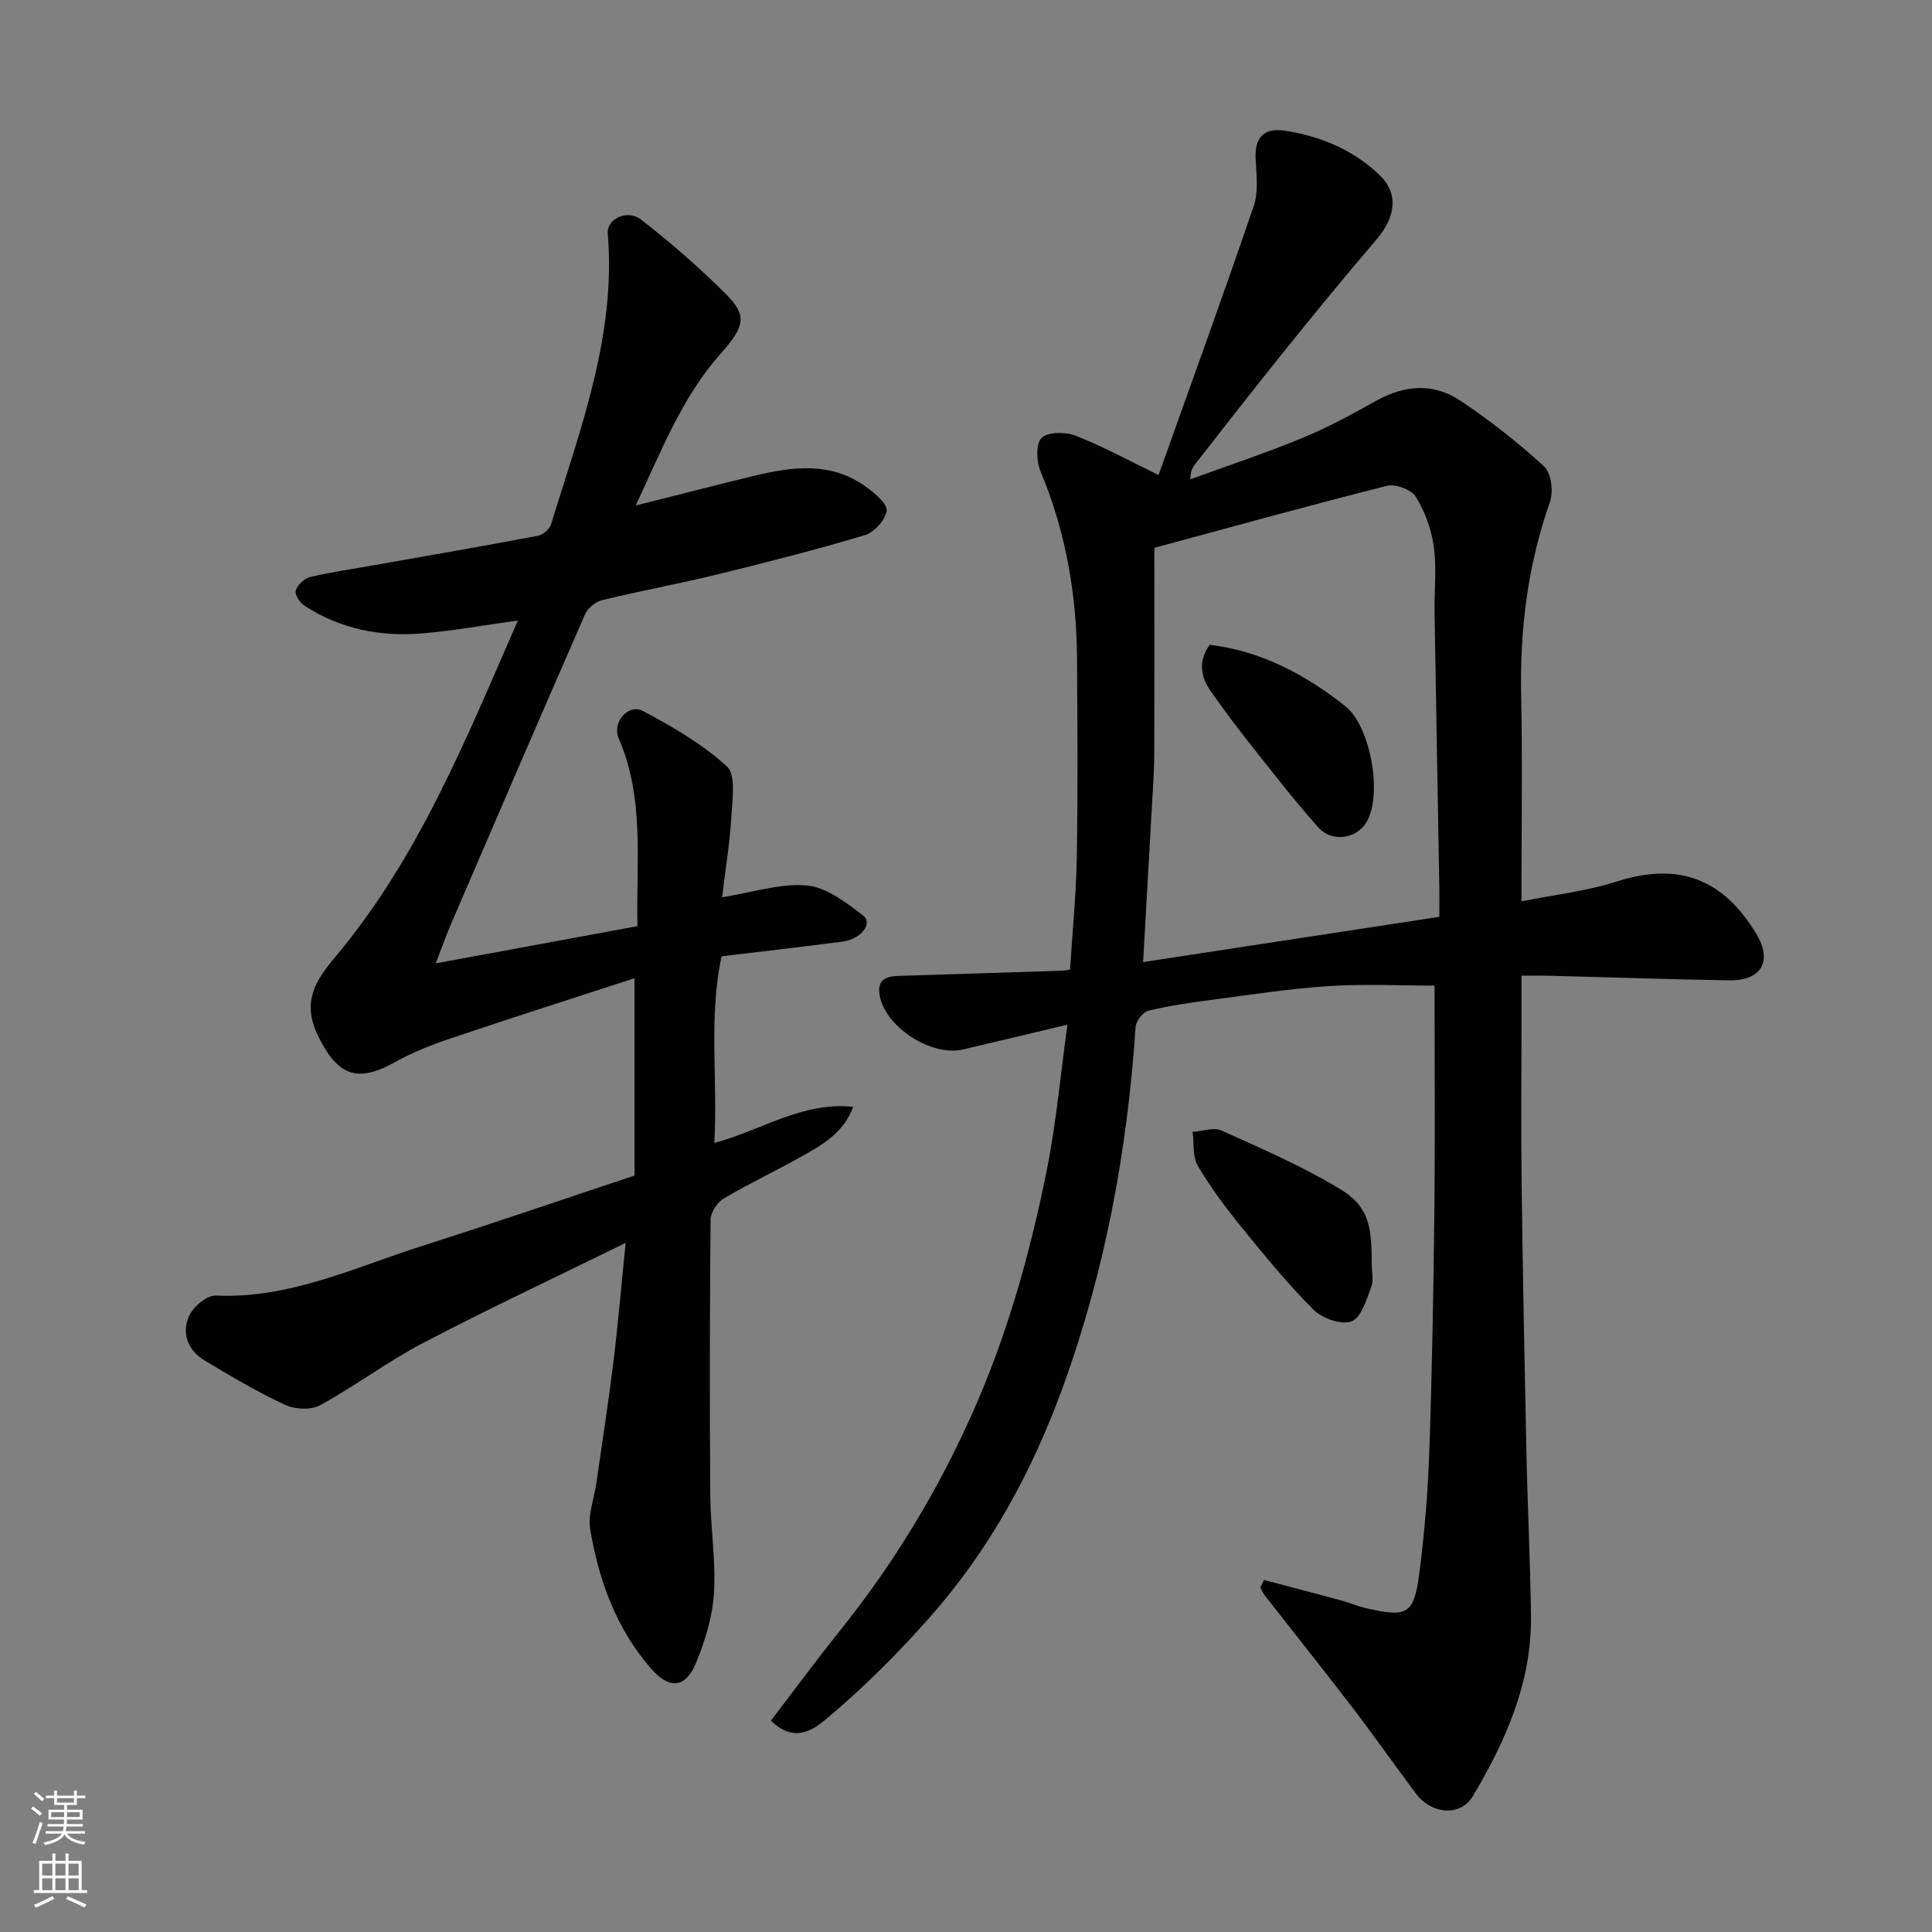<svg enable-background="new 0 0 400 400" viewBox="0 0 400 400" xmlns="http://www.w3.org/2000/svg"><rect x="0" y="0" width="400" height="400" fill="#808080" stroke="none"/><g fill="#010000"><path d="m261.69 327.11c5.36 1.42 10.72 2.81 16.06 4.26 1.73.47 3.38 1.2 5.12 1.6 8.48 1.96 9.88 1.27 10.98-7.23 1.08-8.31 1.78-16.71 2.07-25.09.57-16.59.87-33.2 1.05-49.8.17-15.74.04-31.49.04-46.79-6.86 0-14.39-.38-21.87.1-8.16.53-16.28 1.79-24.4 2.86-4.37.57-8.75 1.21-13.02 2.25-1.11.27-2.53 2.15-2.61 3.37-1.71 25.57-6.31 50.53-15.1 74.65-6.37 17.49-15.18 33.65-27.56 47.61-6.38 7.2-13.22 14.09-20.55 20.29-2.73 2.31-6.99 6.27-12.29 1.05 4.76-6.22 9.36-12.47 14.21-18.52 11.1-13.83 20.19-28.77 27.45-45.02 7.24-16.2 11.96-33.06 15.43-50.31 1.98-9.87 2.88-19.95 4.3-30.24-7.51 1.78-14.56 3.48-21.62 5.13-6.53 1.52-16.1-4.59-17.26-11.23-.7-4.03 2.42-3.96 5.13-4.04 10.77-.34 21.54-.67 32.3-1.02.64-.02 1.27-.14 1.99-.22.49-7.87 1.27-15.58 1.4-23.29.23-13.66.13-27.33.05-41-.08-13.38-2.31-26.33-7.51-38.77-.87-2.08-1.09-5.77.13-7.01 1.27-1.3 4.95-1.32 7.04-.51 5.57 2.16 10.84 5.07 17.22 8.15 6.46-18.12 13.28-36.87 19.72-55.74 1.02-3 .51-6.6.37-9.91-.19-4.42 1.95-6.26 6.05-5.63 7.41 1.13 14.19 3.98 19.63 9.2 3.97 3.81 3.32 8.69-.65 13.32-6.45 7.53-12.73 15.21-18.95 22.93-6.27 7.78-12.39 15.67-18.56 23.53-.57.72-1.03 1.53-1.03 3.2 7.71-2.82 15.51-5.4 23.09-8.52 5.29-2.18 10.36-4.93 15.36-7.73 5.91-3.31 11.91-3.75 17.47-.02 6.09 4.08 11.94 8.64 17.33 13.6 1.48 1.36 1.95 5.26 1.19 7.4-4.61 13.05-6.24 26.42-5.95 40.19.29 13.73.06 27.47.06 42.45 6.32-1.27 13.26-2.04 19.78-4.12 13.29-4.23 22.29-.07 28.87 10.9 3.43 5.71.92 9.7-5.67 9.58-12.44-.21-24.87-.64-37.3-.96-1.65-.04-3.3-.01-5.67-.01v9.01c0 11.5-.12 23 .03 34.5.23 18.44.6 36.87.99 55.3.24 11.27.81 22.53.94 33.8.16 13.71-5.21 25.78-12.02 37.25-2.56 4.31-8.55 3.84-11.87-.61-4.4-5.89-8.62-11.91-13.09-17.75-5.97-7.8-12.11-15.47-18.16-23.22-.37-.48-.6-1.07-.89-1.61.25-.51.5-1.03.75-1.56zm-25.02-127.92c20.98-3.21 41.06-6.28 61.33-9.37 0-2.32.03-4.14 0-5.95-.33-19.08-.68-38.17-.99-57.25-.07-4.49.46-9.06-.16-13.47-.5-3.57-1.83-7.24-3.72-10.3-.91-1.48-4.19-2.71-5.94-2.27-15.73 3.95-31.36 8.3-48.19 12.84 0 14.38.04 28.61-.03 42.85-.02 3.96-.33 7.92-.55 11.87-.56 10.19-1.15 20.36-1.75 31.05z"/><path d="m129.54 257.32c-14.75 7.25-28.48 13.68-41.91 20.71-7.35 3.84-14.05 8.91-21.34 12.9-1.89 1.04-5.23.88-7.28-.08-5.75-2.68-11.26-5.93-16.71-9.22-3.43-2.08-4.77-5.64-3.13-9.21.87-1.91 3.67-4.27 5.5-4.19 15.27.7 28.72-5.81 42.66-10.25 14.55-4.64 28.99-9.59 44.04-14.59 0-13.25 0-26.5 0-40.86-12.68 4.13-25.41 8.19-38.07 12.46-3.99 1.35-7.98 2.92-11.64 4.97-7.88 4.41-11.91 2.56-15.86-5.6-3.37-6.97-.42-11.43 3.61-16.23 17.29-20.59 27.11-45.2 37.81-69.66-6.79.94-13.15 2.08-19.56 2.65-8.75.78-17.1-.84-24.59-5.69-.96-.62-2.08-2.32-1.84-3.14.34-1.15 1.75-2.52 2.93-2.81 4.44-1.05 8.97-1.69 13.46-2.49 11.24-1.99 22.49-3.93 33.7-6.05 1.06-.2 2.45-1.36 2.76-2.36 6.02-19.66 13.52-39.05 11.75-60.24-.25-2.99 4.02-5.11 6.9-2.87 6.15 4.79 12.09 9.93 17.59 15.45 4.25 4.27 4.1 6.45-1.06 12.24-8.09 9.08-12.31 20.17-17.65 31.5 8.6-2.16 16.41-4.18 24.25-6.08 8.12-1.96 16.24-3.13 23.58 2.32 1.74 1.29 4.33 3.43 4.13 4.85-.26 1.9-2.56 4.46-4.49 5.04-10.11 3.03-20.35 5.64-30.61 8.15-7.91 1.93-15.93 3.4-23.84 5.32-1.36.33-2.96 1.69-3.52 2.97-9.28 21.19-18.42 42.44-27.57 63.69-1.02 2.37-1.89 4.8-3.34 8.54 14.58-2.69 28.05-5.18 41.78-7.71-.3-13.26 1.54-26.34-3.87-38.83-1.46-3.37 1.97-7.31 5.01-5.71 6.13 3.24 12.3 6.83 17.37 11.46 1.9 1.73 1.15 6.79.94 10.3-.33 5.52-1.23 11.01-1.93 16.8 6.45-1.02 12.12-2.95 17.56-2.44 4.06.38 8.13 3.52 11.61 6.2 2.12 1.62-.35 4.91-4.24 5.42-8.27 1.07-16.56 2.02-25.04 3.05-2.73 12.86-.74 25.64-1.5 38.63 9.7-2.57 18.15-8.57 28.75-7.48-1.91 5.28-6.2 7.76-10.44 10.15-5.41 3.05-11.05 5.7-16.39 8.86-1.33.78-2.68 2.85-2.69 4.34-.18 18.99-.2 37.99-.07 56.99.05 6.77 1.18 13.57.77 20.29-.3 4.91-1.82 9.91-3.71 14.5-2.22 5.37-5.61 5.46-9.35 1.15-7.2-8.29-10.77-18.21-12.56-28.77-.52-3.06.82-6.43 1.28-9.66 1.18-8.25 2.47-16.48 3.49-24.75.96-7.82 1.62-15.66 2.57-24.93z"/><path d="m284 261.5c0 1.67.45 3.5-.1 4.96-.99 2.61-2.07 6.33-4.08 7.11-2.06.8-6.04-.59-7.83-2.37-5.34-5.33-10.15-11.22-14.92-17.09-3.28-4.04-6.43-8.25-9.07-12.73-1.12-1.89-.76-4.66-1.08-7.02 2.01-.14 4.35-1.03 5.96-.3 8.27 3.72 16.65 7.35 24.39 12.01 5.86 3.52 6.73 7.18 6.73 15.43z"/><path d="m250.45 133.5c10.72 1.29 19.76 6.15 28.05 12.67 5.21 4.1 7.81 18.23 4.45 24-2.05 3.53-7.2 4.32-10.08 1.07-4.79-5.4-9.22-11.11-13.7-16.77-2.94-3.71-5.78-7.5-8.51-11.37-2.15-3.08-2.57-6.34-.21-9.6z"/></g><path d="m6.44 374.46.42-.45c.65.47 1.27.95 1.85 1.44l-.45.49c-.65-.56-1.25-1.06-1.82-1.48m.93 7.33-.63-.26c.55-1.36 1.05-2.8 1.52-4.33.19.1.38.19.59.27-.46 1.29-.95 2.73-1.48 4.32m-.38-10.38.44-.42c.43.34 1.01.82 1.74 1.44l-.49.49c-.53-.51-1.09-1.01-1.69-1.51m2.5.35h1.72v-1.04h.59v1.04h3.52v-1.04h.59v1.04h1.75v.53h-1.75v1.42h-2.03v.97h3.22v2.03h-3.24c0 .35-.01.66-.03.93h3.32v.53h-3.37c-.03.27-.08.58-.15.94h3.96v.53h-3.71c.67.92 1.93 1.48 3.79 1.68-.13.24-.23.44-.29.59-2.13-.38-3.48-1.08-4.04-2.12-.43.97-1.77 1.72-4.03 2.23-.09-.19-.2-.37-.33-.55 2.1-.42 3.37-1.03 3.81-1.83h-3.36v-.53h3.58c.08-.29.13-.61.16-.94h-3.33v-.53h3.39c.02-.27.04-.58.04-.93h-3.23v-2.03h3.25v-.97h-2.07v-1.42h-1.73zm1.12 3.44v1h2.65c.01-.3.02-.44.01-.4v-.25-.35zm1.19-2h3.52v-.91h-3.52zm4.71 2h-2.63v.59c0 .15-.01.28-.01.4h2.64z" fill="#fafbfa"/><path d="m13.56 383.74h.63v1.52h2.72v6.07h1.13v.6h-11.06v-.6h1.13v-6.07h2.73v-1.52h.63v1.52h2.1v-1.52zm-2.69 8.83.38.56c-1.24.63-2.53 1.25-3.85 1.85-.1-.21-.21-.42-.34-.63 1.36-.55 2.63-1.15 3.81-1.78m-2.13-4.27h2.1v-2.45h-2.1zm0 3.04h2.1v-2.46h-2.1zm2.72-3.04h2.1v-2.45h-2.1zm0 3.04h2.1v-2.46h-2.1zm6.07 3.6c-1.41-.71-2.7-1.3-3.86-1.78l.35-.56c1.45.62 2.75 1.19 3.88 1.72zm-1.25-9.09h-2.1v2.45h2.1zm-2.09 5.49h2.1v-2.46h-2.1z" fill="#fafbfa"/></svg>
